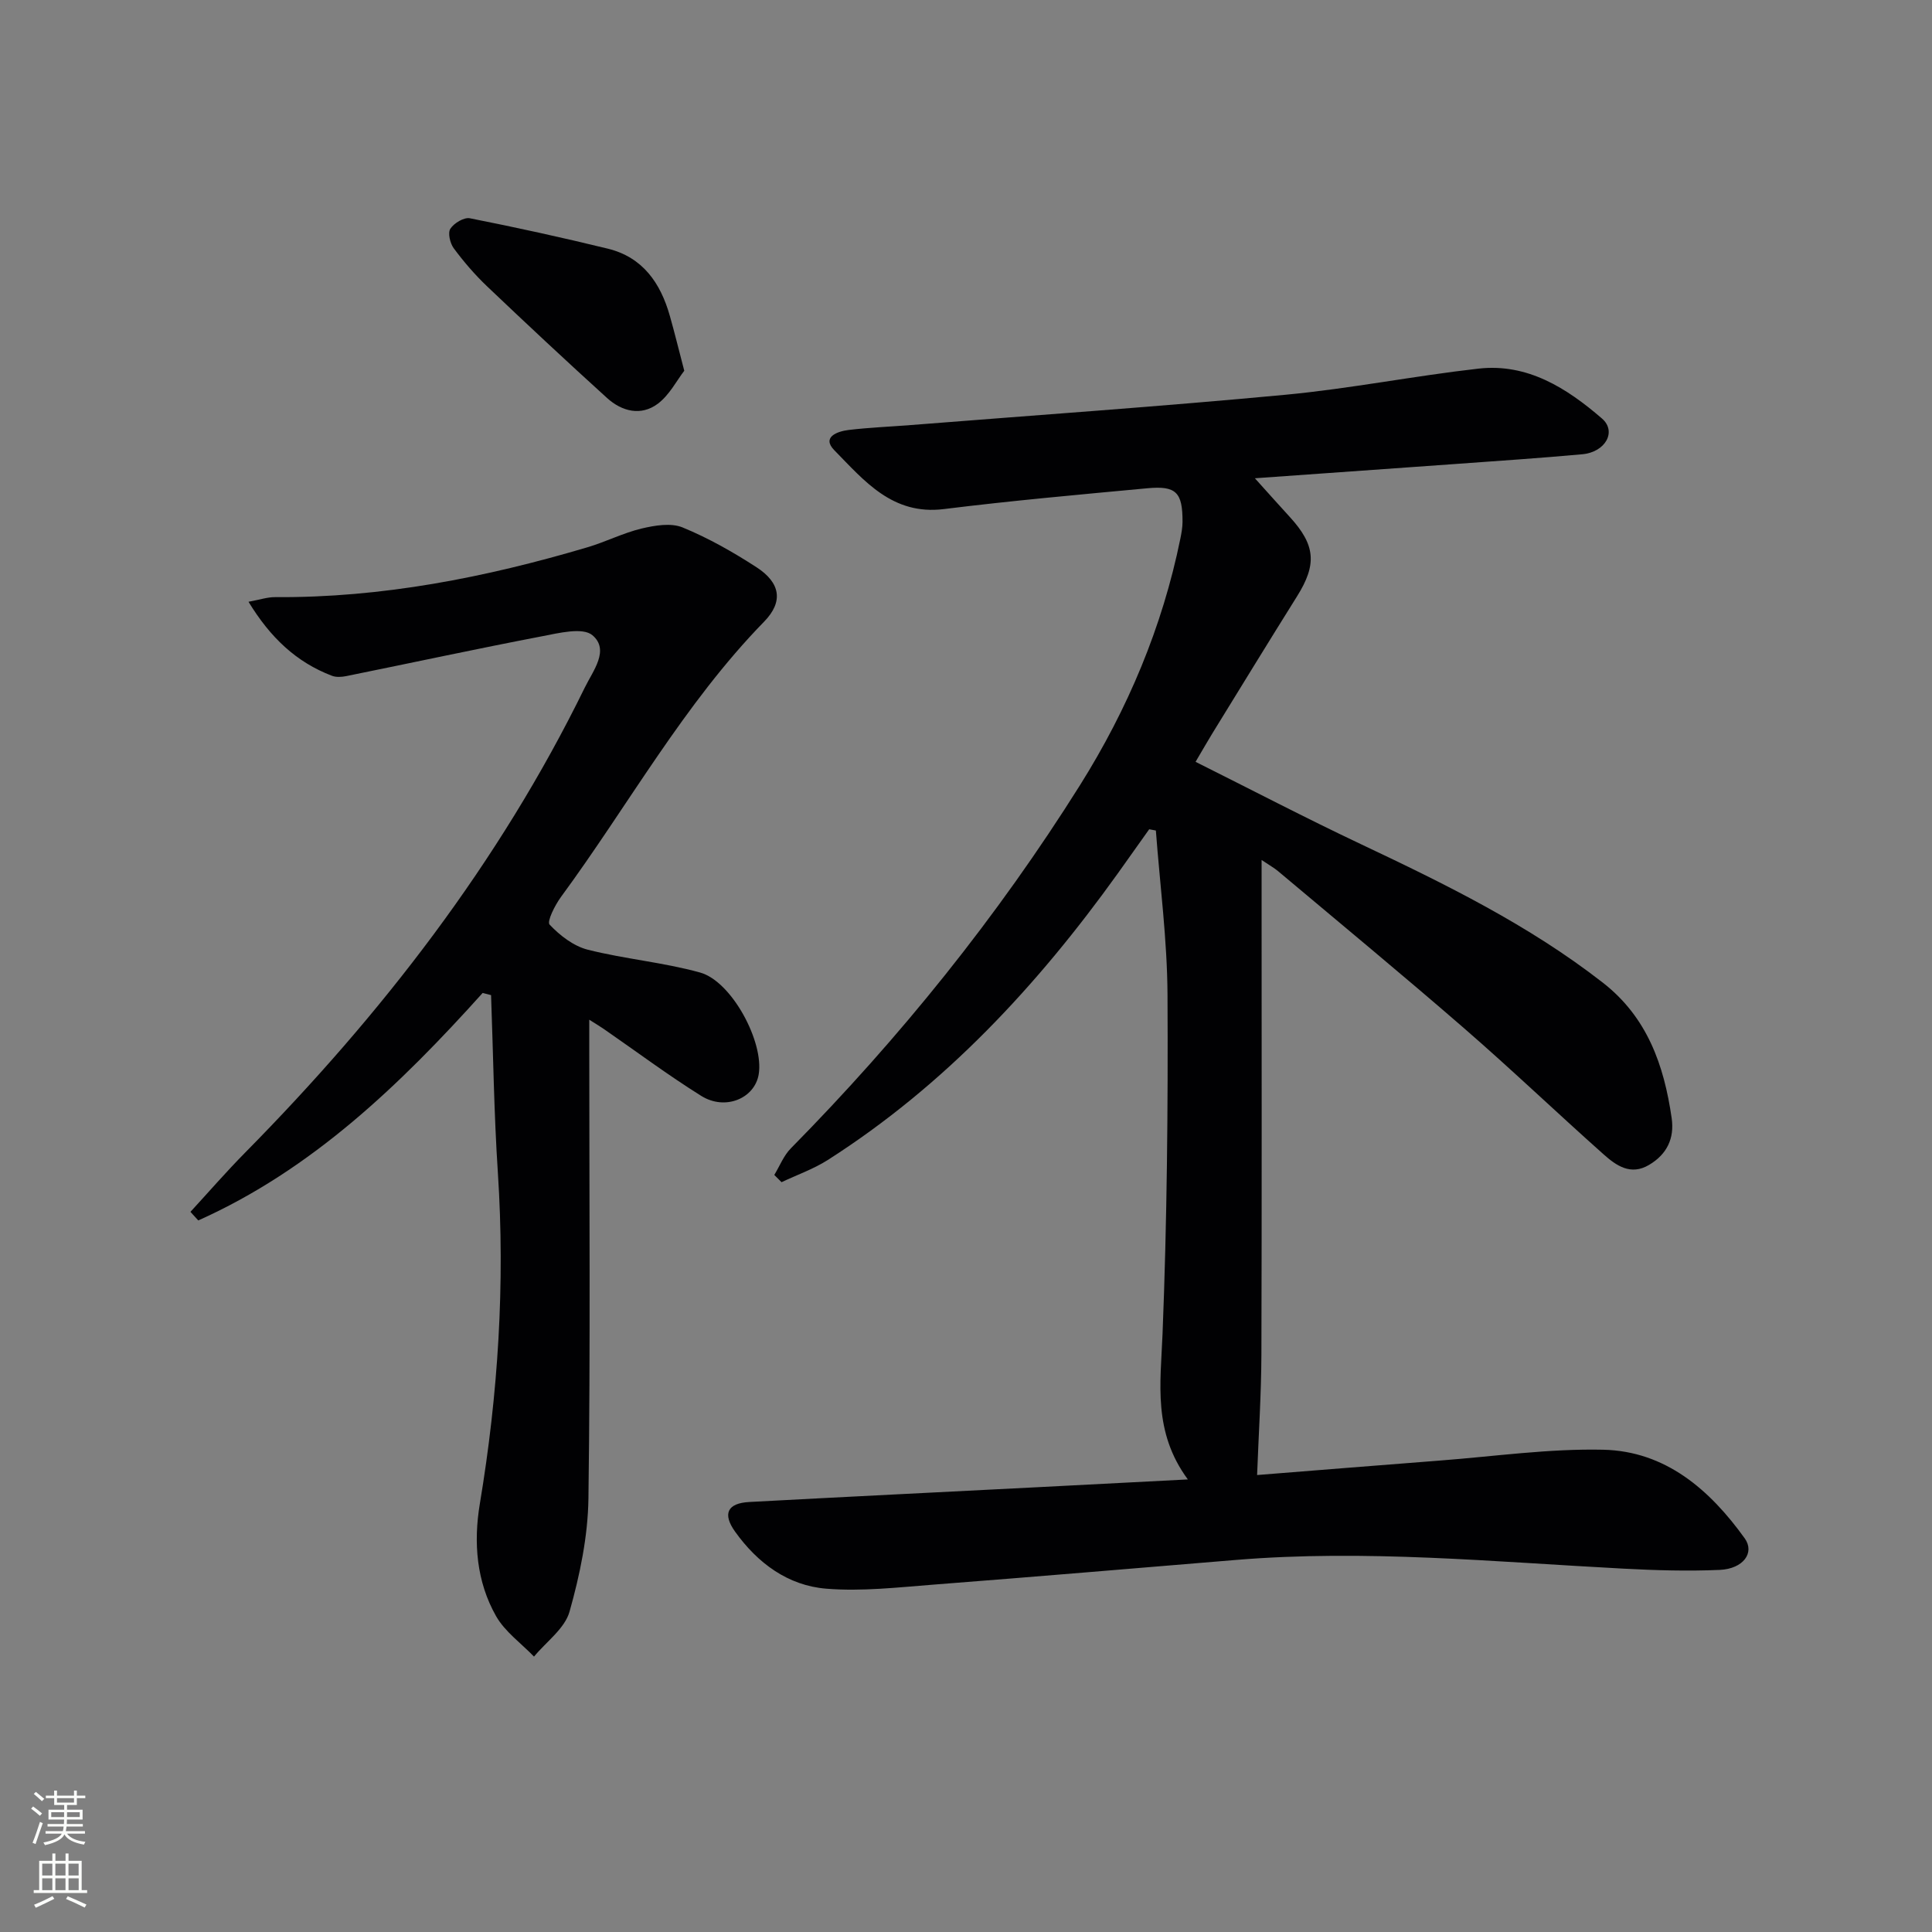 <svg enable-background="new 0 0 400 400" viewBox="0 0 400 400" xmlns="http://www.w3.org/2000/svg"><rect x="0" y="0" width="400" height="400" fill="#808080" stroke="none"/><g fill="#010103"><path d="m245.93 306.3c-7.26-9.85-5.65-19.87-5.24-30.09.93-23.4 1.15-46.84 1.03-70.26-.06-11.34-1.56-22.67-2.41-34-.46-.09-.92-.18-1.38-.26-2.17 3.06-4.34 6.13-6.52 9.17-16.63 23.19-35.79 43.83-60.02 59.3-2.97 1.89-6.38 3.08-9.58 4.6-.5-.5-1-1-1.5-1.5 1.12-1.85 1.94-4 3.42-5.5 22.64-22.97 42.78-47.95 59.91-75.26 9.85-15.71 17.02-32.69 20.74-50.98.23-1.13.44-2.3.45-3.45.02-6.13-1.3-7.54-7.28-6.98-14.06 1.31-28.13 2.57-42.14 4.31-10.65 1.32-16.49-5.89-22.67-12.18-2.69-2.74.65-3.92 2.96-4.2 4.28-.51 8.61-.68 12.91-1.02 25.85-2.05 51.72-3.84 77.53-6.27 13.37-1.26 26.6-3.9 39.96-5.41 10.16-1.15 18.3 4.05 25.56 10.32 3.13 2.7.72 6.98-4.07 7.41-8.77.8-17.56 1.38-26.34 2.02-13.42.97-26.83 1.91-41.44 2.95 2.85 3.16 5.01 5.59 7.2 7.98 5.36 5.84 5.68 9.84 1.53 16.46-5.91 9.44-11.73 18.95-17.57 28.44-.95 1.55-1.85 3.13-3.44 5.83 11.53 5.76 22.78 11.63 34.24 17.05 17.45 8.25 34.74 16.72 50.08 28.67 9.21 7.17 12.67 17.1 14.25 28.04.61 4.23-1 7.51-4.68 9.69-3.81 2.27-6.82.13-9.43-2.2-9.7-8.63-19.09-17.61-28.89-26.11-12.69-11.02-25.66-21.72-38.53-32.54-.74-.62-1.6-1.09-3.37-2.28v5.91c0 32.16.06 64.32-.04 96.47-.03 8.21-.57 16.41-.89 24.96 12.12-.96 24.99-2.01 37.87-3 11.26-.86 22.55-2.49 33.79-2.24 12.91.29 22.07 8.29 29.29 18.34 2.15 2.99-.31 6.32-5.16 6.54-6.63.29-13.31.09-19.95-.26-26.73-1.4-53.43-4.02-80.24-1.8-20.87 1.72-41.73 3.5-62.6 5.11-7.39.57-14.87 1.44-22.2.84-7.94-.64-14.23-5.3-18.88-11.81-2.65-3.71-1.59-5.9 2.96-6.14 19.76-1.06 39.52-2.03 59.27-3.04 10.08-.52 20.17-1.05 31.51-1.63z"/><path d="m99.93 205.58c-17.1 19.01-35.32 36.56-58.88 47.1-.54-.59-1.08-1.19-1.62-1.78 3.77-4.1 7.42-8.31 11.33-12.27 28.23-28.61 52.59-60.03 70.32-96.29 1.71-3.49 5.18-7.77 1.58-10.82-2.02-1.71-7.02-.44-10.53.23-13.51 2.59-26.96 5.5-40.44 8.23-.95.19-2.09.27-2.97-.07-7.38-2.82-12.75-7.9-17.27-15.32 2.35-.43 3.91-.97 5.47-.96 22.14.16 43.57-4.06 64.67-10.31 3.8-1.12 7.4-2.97 11.23-3.89 2.74-.65 6.08-1.22 8.5-.23 5.34 2.19 10.46 5.1 15.32 8.25 4.91 3.19 5.63 7.09 1.56 11.26-16.65 17.07-28.06 37.96-42.04 56.97-1.25 1.7-2.97 5.11-2.37 5.75 2.12 2.25 4.95 4.44 7.88 5.19 7.67 1.94 15.66 2.62 23.27 4.73 6.57 1.82 13.26 14.39 12.14 21.09-.84 4.98-6.92 7.56-11.9 4.45-6.9-4.31-13.44-9.2-20.14-13.83-.68-.47-1.39-.9-3.04-1.94v5.65c0 31.16.25 62.32-.17 93.47-.11 7.85-1.77 15.83-3.91 23.42-.99 3.52-4.82 6.24-7.36 9.32-2.66-2.76-6.01-5.14-7.85-8.37-4.07-7.16-4.7-15.25-3.37-23.24 3.79-22.73 5.25-45.53 3.74-68.55-.81-12.24-.96-24.53-1.41-36.79-.57-.15-1.15-.3-1.74-.45z"/><path d="m141.67 76.76c-1.57 2.03-3.08 5.04-5.49 6.84-3.48 2.59-7.43 1.59-10.51-1.21-8.38-7.6-16.64-15.32-24.84-23.12-2.52-2.4-4.82-5.08-6.89-7.87-.76-1.03-1.26-3.17-.7-4.04.75-1.16 2.82-2.41 4.04-2.17 9.56 1.89 19.09 3.98 28.55 6.29 7.23 1.76 10.93 7.11 12.85 13.91.95 3.33 1.77 6.71 2.99 11.37z"/></g><path d="m6.44 374.46.42-.45c.65.47 1.27.95 1.85 1.44l-.45.49c-.65-.56-1.25-1.06-1.82-1.48m.93 7.33-.63-.26c.55-1.36 1.05-2.8 1.53-4.33.19.1.38.19.59.27-.47 1.29-.96 2.73-1.49 4.32m-.38-10.38.44-.42c.43.34 1.01.82 1.74 1.44l-.49.49c-.53-.51-1.09-1.01-1.69-1.51m2.5.35h1.72v-1.04h.59v1.04h3.52v-1.04h.59v1.04h1.75v.53h-1.75v1.42h-2.03v.97h3.22v2.03h-3.24c0 .35-.01.66-.03.93h3.32v.53h-3.37c-.03.27-.08.58-.15.94h3.96v.53h-3.71c.67.92 1.93 1.48 3.79 1.68-.13.24-.23.44-.29.59-2.13-.38-3.48-1.08-4.04-2.12-.43.97-1.77 1.72-4.03 2.23-.09-.19-.2-.37-.33-.55 2.1-.42 3.37-1.03 3.81-1.83h-3.36v-.53h3.58c.08-.29.13-.61.16-.94h-3.33v-.53h3.39c.02-.27.04-.58.04-.93h-3.23v-2.03h3.25v-.97h-2.07v-1.42h-1.73zm1.12 3.44v1h2.65c.01-.3.02-.44.01-.4v-.25-.35zm1.19-2h3.52v-.91h-3.52zm4.71 2h-2.63v.59c0 .15-.01.28-.01.4h2.64z" fill="#fbfcfa"/><path d="m13.56 383.74h.63v1.52h2.72v6.07h1.13v.6h-11.06v-.6h1.13v-6.07h2.73v-1.52h.63v1.52h2.1v-1.52zm-2.69 8.83.38.56c-1.24.63-2.53 1.25-3.85 1.85-.1-.21-.21-.42-.34-.63 1.37-.55 2.63-1.15 3.81-1.78m-2.13-4.27h2.1v-2.45h-2.1zm0 3.04h2.1v-2.46h-2.1zm2.72-3.04h2.1v-2.45h-2.1zm0 3.04h2.1v-2.46h-2.1zm6.07 3.6c-1.41-.71-2.7-1.3-3.86-1.78l.35-.56c1.45.62 2.75 1.19 3.88 1.72zm-1.25-9.09h-2.1v2.45h2.1zm-2.09 5.49h2.1v-2.46h-2.1z" fill="#fbfcfa"/></svg>